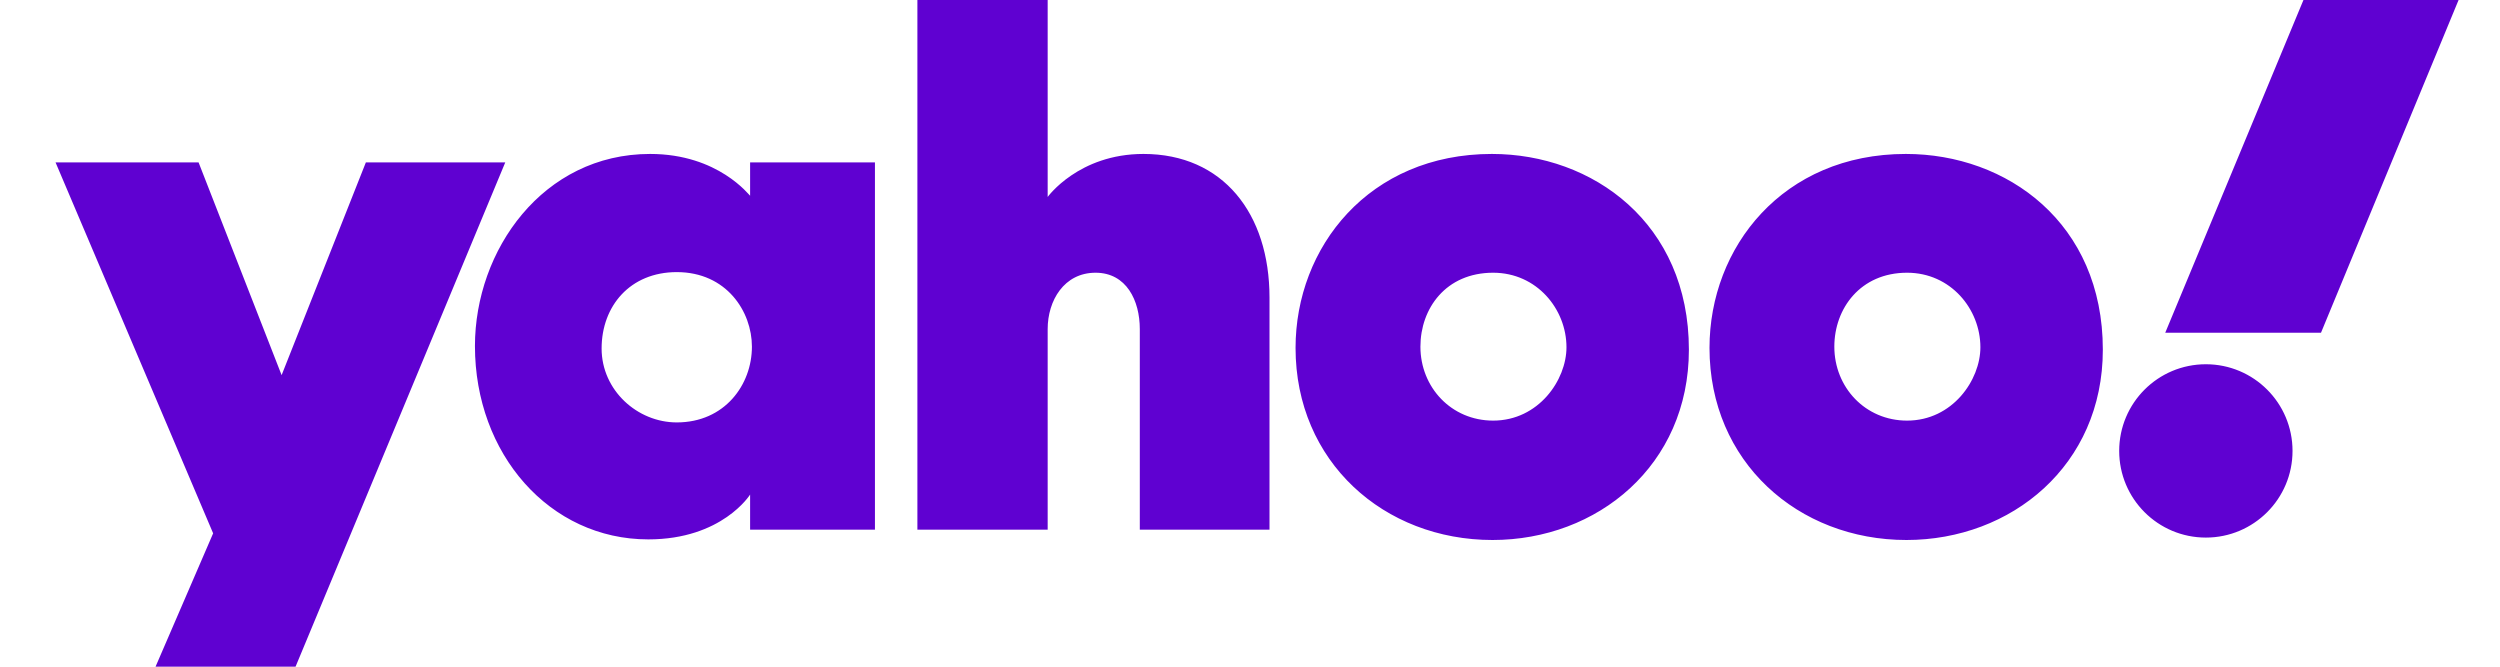 <svg width="90" height="24" viewBox="0 0 90 24" fill="none" xmlns="http://www.w3.org/2000/svg">
<path d="M2 5.847H7.149L10.138 13.505L13.171 5.847H18.189L10.64 24H5.6L7.673 19.2L2 5.847ZM23.404 5.542C19.542 5.542 17.098 9.011 17.098 12.458C17.098 16.342 19.782 19.418 23.338 19.418C26 19.418 27.004 17.804 27.004 17.804V19.069H31.498V5.847H27.004V7.047C26.982 7.047 25.869 5.542 23.404 5.542ZM24.364 9.796C26.153 9.796 27.069 11.214 27.069 12.48C27.069 13.854 26.087 15.207 24.364 15.207C22.945 15.207 21.658 14.051 21.658 12.546C21.658 11.018 22.684 9.796 24.364 9.796ZM33.026 19.069V0H37.716V7.091C37.716 7.091 38.829 5.542 41.164 5.542C44.022 5.542 45.702 7.68 45.702 10.713V19.069H41.033V11.847C41.033 10.822 40.553 9.818 39.44 9.818C38.306 9.818 37.716 10.822 37.716 11.847V19.069H33.026ZM53.709 5.542C49.28 5.542 46.64 8.902 46.64 12.524C46.64 16.625 49.825 19.44 53.731 19.44C57.505 19.44 60.8 16.756 60.8 12.589C60.8 8.029 57.331 5.542 53.709 5.542ZM53.753 9.818C55.324 9.818 56.393 11.127 56.393 12.502C56.393 13.68 55.389 15.142 53.753 15.142C52.247 15.142 51.135 13.942 51.135 12.48C51.135 11.105 52.051 9.818 53.753 9.818ZM68.611 5.542C64.182 5.542 61.542 8.902 61.542 12.524C61.542 16.625 64.727 19.44 68.633 19.44C72.407 19.44 75.702 16.756 75.702 12.589C75.702 8.029 72.254 5.542 68.611 5.542ZM68.654 9.818C70.225 9.818 71.294 11.127 71.294 12.502C71.294 13.68 70.291 15.142 68.654 15.142C67.149 15.142 66.036 13.942 66.036 12.48C66.036 11.105 66.975 9.818 68.654 9.818ZM79.411 13.113C81.135 13.113 82.531 14.509 82.531 16.233C82.531 17.956 81.135 19.353 79.411 19.353C77.687 19.353 76.291 17.956 76.291 16.233C76.291 14.509 77.687 13.113 79.411 13.113ZM83.556 11.978H77.949L82.924 0H88.509L83.556 11.978Z" fill="#5F01D1"/>
</svg>
